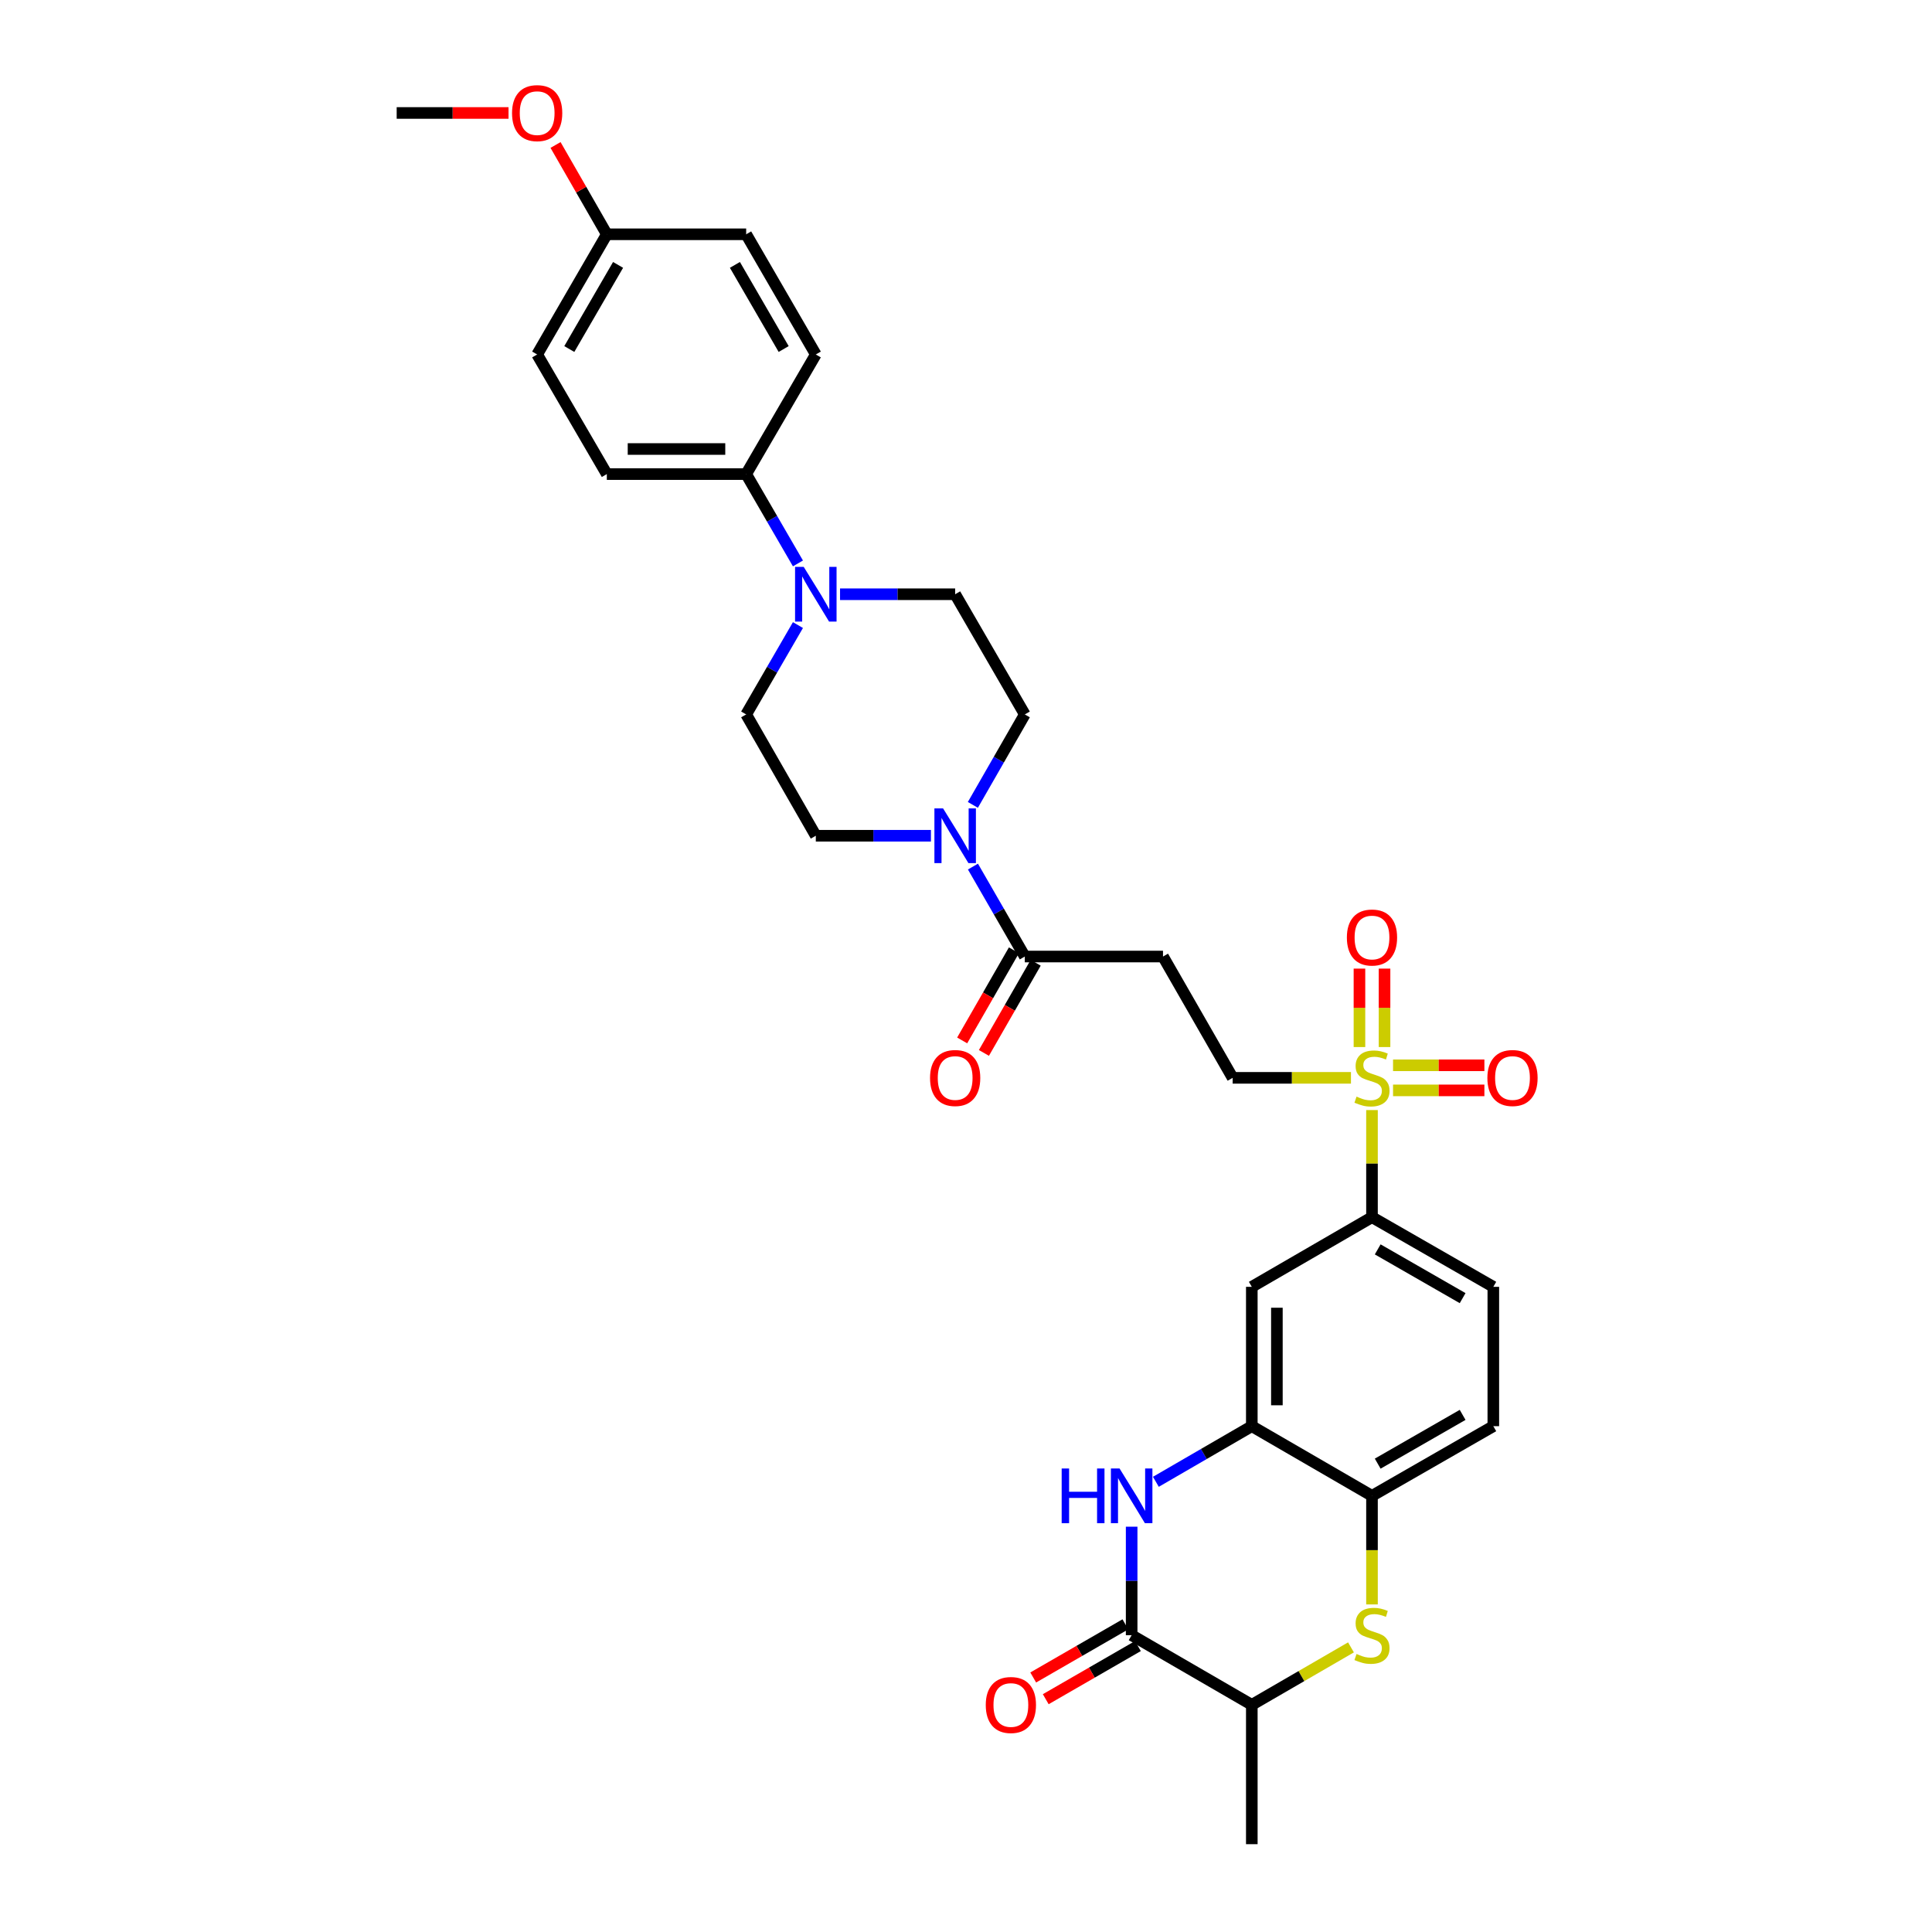 <?xml version='1.0' encoding='iso-8859-1'?>
<svg version='1.1' baseProfile='full'
              xmlns='http://www.w3.org/2000/svg'
                      xmlns:rdkit='http://www.rdkit.org/xml'
                      xmlns:xlink='http://www.w3.org/1999/xlink'
                  xml:space='preserve'
width='1000px' height='1000px' viewBox='0 0 1000 1000'>
<!-- END OF HEADER -->
<rect style='opacity:1.0;fill:#FFFFFF;stroke:none' width='1000' height='1000' x='0' y='0'> </rect>
<path class='bond-7' d='M 710.141,574.572 L 710.141,602.293' style='fill:none;fill-rule:evenodd;stroke:#CCCC00;stroke-width:6px;stroke-linecap:butt;stroke-linejoin:miter;stroke-opacity:1' />
<path class='bond-7' d='M 710.141,602.293 L 710.141,630.014' style='fill:none;fill-rule:evenodd;stroke:#000000;stroke-width:6px;stroke-linecap:butt;stroke-linejoin:miter;stroke-opacity:1' />
<path class='bond-12' d='M 699.258,557.889 L 668.641,557.889' style='fill:none;fill-rule:evenodd;stroke:#CCCC00;stroke-width:6px;stroke-linecap:butt;stroke-linejoin:miter;stroke-opacity:1' />
<path class='bond-12' d='M 668.641,557.889 L 638.024,557.889' style='fill:none;fill-rule:evenodd;stroke:#000000;stroke-width:6px;stroke-linecap:butt;stroke-linejoin:miter;stroke-opacity:1' />
<path class='bond-14' d='M 716.632,541.951 L 716.632,521.652' style='fill:none;fill-rule:evenodd;stroke:#CCCC00;stroke-width:6px;stroke-linecap:butt;stroke-linejoin:miter;stroke-opacity:1' />
<path class='bond-14' d='M 716.632,521.652 L 716.632,501.353' style='fill:none;fill-rule:evenodd;stroke:#FF0000;stroke-width:6px;stroke-linecap:butt;stroke-linejoin:miter;stroke-opacity:1' />
<path class='bond-14' d='M 703.65,541.951 L 703.65,521.652' style='fill:none;fill-rule:evenodd;stroke:#CCCC00;stroke-width:6px;stroke-linecap:butt;stroke-linejoin:miter;stroke-opacity:1' />
<path class='bond-14' d='M 703.65,521.652 L 703.65,501.353' style='fill:none;fill-rule:evenodd;stroke:#FF0000;stroke-width:6px;stroke-linecap:butt;stroke-linejoin:miter;stroke-opacity:1' />
<path class='bond-15' d='M 721.039,564.381 L 744.679,564.381' style='fill:none;fill-rule:evenodd;stroke:#CCCC00;stroke-width:6px;stroke-linecap:butt;stroke-linejoin:miter;stroke-opacity:1' />
<path class='bond-15' d='M 744.679,564.381 L 768.319,564.381' style='fill:none;fill-rule:evenodd;stroke:#FF0000;stroke-width:6px;stroke-linecap:butt;stroke-linejoin:miter;stroke-opacity:1' />
<path class='bond-15' d='M 721.039,551.398 L 744.679,551.398' style='fill:none;fill-rule:evenodd;stroke:#CCCC00;stroke-width:6px;stroke-linecap:butt;stroke-linejoin:miter;stroke-opacity:1' />
<path class='bond-15' d='M 744.679,551.398 L 768.319,551.398' style='fill:none;fill-rule:evenodd;stroke:#FF0000;stroke-width:6px;stroke-linecap:butt;stroke-linejoin:miter;stroke-opacity:1' />
<path class='bond-0' d='M 598.278,766.979 L 623.106,752.583' style='fill:none;fill-rule:evenodd;stroke:#0000FF;stroke-width:6px;stroke-linecap:butt;stroke-linejoin:miter;stroke-opacity:1' />
<path class='bond-0' d='M 623.106,752.583 L 647.934,738.186' style='fill:none;fill-rule:evenodd;stroke:#000000;stroke-width:6px;stroke-linecap:butt;stroke-linejoin:miter;stroke-opacity:1' />
<path class='bond-1' d='M 585.741,790.212 L 585.741,818.292' style='fill:none;fill-rule:evenodd;stroke:#0000FF;stroke-width:6px;stroke-linecap:butt;stroke-linejoin:miter;stroke-opacity:1' />
<path class='bond-1' d='M 585.741,818.292 L 585.741,846.373' style='fill:none;fill-rule:evenodd;stroke:#000000;stroke-width:6px;stroke-linecap:butt;stroke-linejoin:miter;stroke-opacity:1' />
<path class='bond-17' d='M 582.498,840.75 L 558.645,854.505' style='fill:none;fill-rule:evenodd;stroke:#000000;stroke-width:6px;stroke-linecap:butt;stroke-linejoin:miter;stroke-opacity:1' />
<path class='bond-17' d='M 558.645,854.505 L 534.792,868.261' style='fill:none;fill-rule:evenodd;stroke:#FF0000;stroke-width:6px;stroke-linecap:butt;stroke-linejoin:miter;stroke-opacity:1' />
<path class='bond-17' d='M 588.983,851.996 L 565.13,865.752' style='fill:none;fill-rule:evenodd;stroke:#000000;stroke-width:6px;stroke-linecap:butt;stroke-linejoin:miter;stroke-opacity:1' />
<path class='bond-17' d='M 565.13,865.752 L 541.277,879.507' style='fill:none;fill-rule:evenodd;stroke:#FF0000;stroke-width:6px;stroke-linecap:butt;stroke-linejoin:miter;stroke-opacity:1' />
<path class='bond-34' d='M 585.741,846.373 L 647.934,882.421' style='fill:none;fill-rule:evenodd;stroke:#000000;stroke-width:6px;stroke-linecap:butt;stroke-linejoin:miter;stroke-opacity:1' />
<path class='bond-2' d='M 710.141,830.45 L 710.141,802.349' style='fill:none;fill-rule:evenodd;stroke:#CCCC00;stroke-width:6px;stroke-linecap:butt;stroke-linejoin:miter;stroke-opacity:1' />
<path class='bond-2' d='M 710.141,802.349 L 710.141,774.249' style='fill:none;fill-rule:evenodd;stroke:#000000;stroke-width:6px;stroke-linecap:butt;stroke-linejoin:miter;stroke-opacity:1' />
<path class='bond-11' d='M 699.264,852.676 L 673.599,867.549' style='fill:none;fill-rule:evenodd;stroke:#CCCC00;stroke-width:6px;stroke-linecap:butt;stroke-linejoin:miter;stroke-opacity:1' />
<path class='bond-11' d='M 673.599,867.549 L 647.934,882.421' style='fill:none;fill-rule:evenodd;stroke:#000000;stroke-width:6px;stroke-linecap:butt;stroke-linejoin:miter;stroke-opacity:1' />
<path class='bond-3' d='M 647.934,738.186 L 647.934,666.062' style='fill:none;fill-rule:evenodd;stroke:#000000;stroke-width:6px;stroke-linecap:butt;stroke-linejoin:miter;stroke-opacity:1' />
<path class='bond-3' d='M 660.916,727.368 L 660.916,676.88' style='fill:none;fill-rule:evenodd;stroke:#000000;stroke-width:6px;stroke-linecap:butt;stroke-linejoin:miter;stroke-opacity:1' />
<path class='bond-32' d='M 647.934,738.186 L 710.141,774.249' style='fill:none;fill-rule:evenodd;stroke:#000000;stroke-width:6px;stroke-linecap:butt;stroke-linejoin:miter;stroke-opacity:1' />
<path class='bond-4' d='M 503.593,448.544 L 517.014,471.821' style='fill:none;fill-rule:evenodd;stroke:#0000FF;stroke-width:6px;stroke-linecap:butt;stroke-linejoin:miter;stroke-opacity:1' />
<path class='bond-4' d='M 517.014,471.821 L 530.436,495.098' style='fill:none;fill-rule:evenodd;stroke:#000000;stroke-width:6px;stroke-linecap:butt;stroke-linejoin:miter;stroke-opacity:1' />
<path class='bond-16' d='M 503.556,416.61 L 516.996,393.199' style='fill:none;fill-rule:evenodd;stroke:#0000FF;stroke-width:6px;stroke-linecap:butt;stroke-linejoin:miter;stroke-opacity:1' />
<path class='bond-16' d='M 516.996,393.199 L 530.436,369.788' style='fill:none;fill-rule:evenodd;stroke:#000000;stroke-width:6px;stroke-linecap:butt;stroke-linejoin:miter;stroke-opacity:1' />
<path class='bond-18' d='M 481.845,432.58 L 452.054,432.58' style='fill:none;fill-rule:evenodd;stroke:#0000FF;stroke-width:6px;stroke-linecap:butt;stroke-linejoin:miter;stroke-opacity:1' />
<path class='bond-18' d='M 452.054,432.58 L 422.263,432.58' style='fill:none;fill-rule:evenodd;stroke:#000000;stroke-width:6px;stroke-linecap:butt;stroke-linejoin:miter;stroke-opacity:1' />
<path class='bond-5' d='M 530.436,495.098 L 601.969,495.098' style='fill:none;fill-rule:evenodd;stroke:#000000;stroke-width:6px;stroke-linecap:butt;stroke-linejoin:miter;stroke-opacity:1' />
<path class='bond-21' d='M 524.806,491.866 L 511.412,515.197' style='fill:none;fill-rule:evenodd;stroke:#000000;stroke-width:6px;stroke-linecap:butt;stroke-linejoin:miter;stroke-opacity:1' />
<path class='bond-21' d='M 511.412,515.197 L 498.018,538.527' style='fill:none;fill-rule:evenodd;stroke:#FF0000;stroke-width:6px;stroke-linecap:butt;stroke-linejoin:miter;stroke-opacity:1' />
<path class='bond-21' d='M 536.065,498.329 L 522.671,521.66' style='fill:none;fill-rule:evenodd;stroke:#000000;stroke-width:6px;stroke-linecap:butt;stroke-linejoin:miter;stroke-opacity:1' />
<path class='bond-21' d='M 522.671,521.66 L 509.277,544.991' style='fill:none;fill-rule:evenodd;stroke:#FF0000;stroke-width:6px;stroke-linecap:butt;stroke-linejoin:miter;stroke-opacity:1' />
<path class='bond-6' d='M 413.016,323.538 L 399.616,346.663' style='fill:none;fill-rule:evenodd;stroke:#0000FF;stroke-width:6px;stroke-linecap:butt;stroke-linejoin:miter;stroke-opacity:1' />
<path class='bond-6' d='M 399.616,346.663 L 386.215,369.788' style='fill:none;fill-rule:evenodd;stroke:#000000;stroke-width:6px;stroke-linecap:butt;stroke-linejoin:miter;stroke-opacity:1' />
<path class='bond-13' d='M 413.014,291.624 L 399.615,268.506' style='fill:none;fill-rule:evenodd;stroke:#0000FF;stroke-width:6px;stroke-linecap:butt;stroke-linejoin:miter;stroke-opacity:1' />
<path class='bond-13' d='M 399.615,268.506 L 386.215,245.388' style='fill:none;fill-rule:evenodd;stroke:#000000;stroke-width:6px;stroke-linecap:butt;stroke-linejoin:miter;stroke-opacity:1' />
<path class='bond-33' d='M 434.806,307.581 L 464.597,307.581' style='fill:none;fill-rule:evenodd;stroke:#0000FF;stroke-width:6px;stroke-linecap:butt;stroke-linejoin:miter;stroke-opacity:1' />
<path class='bond-33' d='M 464.597,307.581 L 494.388,307.581' style='fill:none;fill-rule:evenodd;stroke:#000000;stroke-width:6px;stroke-linecap:butt;stroke-linejoin:miter;stroke-opacity:1' />
<path class='bond-9' d='M 710.141,630.014 L 647.934,666.062' style='fill:none;fill-rule:evenodd;stroke:#000000;stroke-width:6px;stroke-linecap:butt;stroke-linejoin:miter;stroke-opacity:1' />
<path class='bond-23' d='M 710.141,630.014 L 772.94,666.062' style='fill:none;fill-rule:evenodd;stroke:#000000;stroke-width:6px;stroke-linecap:butt;stroke-linejoin:miter;stroke-opacity:1' />
<path class='bond-23' d='M 713.098,646.68 L 757.057,671.914' style='fill:none;fill-rule:evenodd;stroke:#000000;stroke-width:6px;stroke-linecap:butt;stroke-linejoin:miter;stroke-opacity:1' />
<path class='bond-8' d='M 710.141,774.249 L 772.94,738.186' style='fill:none;fill-rule:evenodd;stroke:#000000;stroke-width:6px;stroke-linecap:butt;stroke-linejoin:miter;stroke-opacity:1' />
<path class='bond-8' d='M 713.096,757.581 L 757.055,732.337' style='fill:none;fill-rule:evenodd;stroke:#000000;stroke-width:6px;stroke-linecap:butt;stroke-linejoin:miter;stroke-opacity:1' />
<path class='bond-10' d='M 601.969,495.098 L 638.024,557.889' style='fill:none;fill-rule:evenodd;stroke:#000000;stroke-width:6px;stroke-linecap:butt;stroke-linejoin:miter;stroke-opacity:1' />
<path class='bond-30' d='M 647.934,882.421 L 647.934,954.545' style='fill:none;fill-rule:evenodd;stroke:#000000;stroke-width:6px;stroke-linecap:butt;stroke-linejoin:miter;stroke-opacity:1' />
<path class='bond-24' d='M 386.215,245.388 L 314.091,245.388' style='fill:none;fill-rule:evenodd;stroke:#000000;stroke-width:6px;stroke-linecap:butt;stroke-linejoin:miter;stroke-opacity:1' />
<path class='bond-24' d='M 375.397,232.406 L 324.91,232.406' style='fill:none;fill-rule:evenodd;stroke:#000000;stroke-width:6px;stroke-linecap:butt;stroke-linejoin:miter;stroke-opacity:1' />
<path class='bond-25' d='M 386.215,245.388 L 422.263,183.476' style='fill:none;fill-rule:evenodd;stroke:#000000;stroke-width:6px;stroke-linecap:butt;stroke-linejoin:miter;stroke-opacity:1' />
<path class='bond-20' d='M 530.436,369.788 L 494.388,307.581' style='fill:none;fill-rule:evenodd;stroke:#000000;stroke-width:6px;stroke-linecap:butt;stroke-linejoin:miter;stroke-opacity:1' />
<path class='bond-19' d='M 422.263,432.58 L 386.215,369.788' style='fill:none;fill-rule:evenodd;stroke:#000000;stroke-width:6px;stroke-linecap:butt;stroke-linejoin:miter;stroke-opacity:1' />
<path class='bond-22' d='M 772.94,738.186 L 772.94,666.062' style='fill:none;fill-rule:evenodd;stroke:#000000;stroke-width:6px;stroke-linecap:butt;stroke-linejoin:miter;stroke-opacity:1' />
<path class='bond-27' d='M 314.091,245.388 L 278.029,183.476' style='fill:none;fill-rule:evenodd;stroke:#000000;stroke-width:6px;stroke-linecap:butt;stroke-linejoin:miter;stroke-opacity:1' />
<path class='bond-28' d='M 422.263,183.476 L 386.215,121.269' style='fill:none;fill-rule:evenodd;stroke:#000000;stroke-width:6px;stroke-linecap:butt;stroke-linejoin:miter;stroke-opacity:1' />
<path class='bond-28' d='M 405.623,180.654 L 380.39,137.109' style='fill:none;fill-rule:evenodd;stroke:#000000;stroke-width:6px;stroke-linecap:butt;stroke-linejoin:miter;stroke-opacity:1' />
<path class='bond-26' d='M 314.091,121.269 L 386.215,121.269' style='fill:none;fill-rule:evenodd;stroke:#000000;stroke-width:6px;stroke-linecap:butt;stroke-linejoin:miter;stroke-opacity:1' />
<path class='bond-29' d='M 314.091,121.269 L 300.818,98.155' style='fill:none;fill-rule:evenodd;stroke:#000000;stroke-width:6px;stroke-linecap:butt;stroke-linejoin:miter;stroke-opacity:1' />
<path class='bond-29' d='M 300.818,98.155 L 287.544,75.04' style='fill:none;fill-rule:evenodd;stroke:#FF0000;stroke-width:6px;stroke-linecap:butt;stroke-linejoin:miter;stroke-opacity:1' />
<path class='bond-35' d='M 314.091,121.269 L 278.029,183.476' style='fill:none;fill-rule:evenodd;stroke:#000000;stroke-width:6px;stroke-linecap:butt;stroke-linejoin:miter;stroke-opacity:1' />
<path class='bond-35' d='M 319.913,137.111 L 294.67,180.656' style='fill:none;fill-rule:evenodd;stroke:#000000;stroke-width:6px;stroke-linecap:butt;stroke-linejoin:miter;stroke-opacity:1' />
<path class='bond-31' d='M 263.211,58.47 L 234.265,58.47' style='fill:none;fill-rule:evenodd;stroke:#FF0000;stroke-width:6px;stroke-linecap:butt;stroke-linejoin:miter;stroke-opacity:1' />
<path class='bond-31' d='M 234.265,58.47 L 205.32,58.47' style='fill:none;fill-rule:evenodd;stroke:#000000;stroke-width:6px;stroke-linecap:butt;stroke-linejoin:miter;stroke-opacity:1' />
<path  class='atom-0' d='M 702.141 567.609
Q 702.461 567.729, 703.781 568.289
Q 705.101 568.849, 706.541 569.209
Q 708.021 569.529, 709.461 569.529
Q 712.141 569.529, 713.701 568.249
Q 715.261 566.929, 715.261 564.649
Q 715.261 563.089, 714.461 562.129
Q 713.701 561.169, 712.501 560.649
Q 711.301 560.129, 709.301 559.529
Q 706.781 558.769, 705.261 558.049
Q 703.781 557.329, 702.701 555.809
Q 701.661 554.289, 701.661 551.729
Q 701.661 548.169, 704.061 545.969
Q 706.501 543.769, 711.301 543.769
Q 714.581 543.769, 718.301 545.329
L 717.381 548.409
Q 713.981 547.009, 711.421 547.009
Q 708.661 547.009, 707.141 548.169
Q 705.621 549.289, 705.661 551.249
Q 705.661 552.769, 706.421 553.689
Q 707.221 554.609, 708.341 555.129
Q 709.501 555.649, 711.421 556.249
Q 713.981 557.049, 715.501 557.849
Q 717.021 558.649, 718.101 560.289
Q 719.221 561.889, 719.221 564.649
Q 719.221 568.569, 716.581 570.689
Q 713.981 572.769, 709.621 572.769
Q 707.101 572.769, 705.181 572.209
Q 703.301 571.689, 701.061 570.769
L 702.141 567.609
' fill='#CCCC00'/>
<path  class='atom-1' d='M 549.521 760.089
L 553.361 760.089
L 553.361 772.129
L 567.841 772.129
L 567.841 760.089
L 571.681 760.089
L 571.681 788.409
L 567.841 788.409
L 567.841 775.329
L 553.361 775.329
L 553.361 788.409
L 549.521 788.409
L 549.521 760.089
' fill='#0000FF'/>
<path  class='atom-1' d='M 579.481 760.089
L 588.761 775.089
Q 589.681 776.569, 591.161 779.249
Q 592.641 781.929, 592.721 782.089
L 592.721 760.089
L 596.481 760.089
L 596.481 788.409
L 592.601 788.409
L 582.641 772.009
Q 581.481 770.089, 580.241 767.889
Q 579.041 765.689, 578.681 765.009
L 578.681 788.409
L 575.001 788.409
L 575.001 760.089
L 579.481 760.089
' fill='#0000FF'/>
<path  class='atom-3' d='M 702.141 856.093
Q 702.461 856.213, 703.781 856.773
Q 705.101 857.333, 706.541 857.693
Q 708.021 858.013, 709.461 858.013
Q 712.141 858.013, 713.701 856.733
Q 715.261 855.413, 715.261 853.133
Q 715.261 851.573, 714.461 850.613
Q 713.701 849.653, 712.501 849.133
Q 711.301 848.613, 709.301 848.013
Q 706.781 847.253, 705.261 846.533
Q 703.781 845.813, 702.701 844.293
Q 701.661 842.773, 701.661 840.213
Q 701.661 836.653, 704.061 834.453
Q 706.501 832.253, 711.301 832.253
Q 714.581 832.253, 718.301 833.813
L 717.381 836.893
Q 713.981 835.493, 711.421 835.493
Q 708.661 835.493, 707.141 836.653
Q 705.621 837.773, 705.661 839.733
Q 705.661 841.253, 706.421 842.173
Q 707.221 843.093, 708.341 843.613
Q 709.501 844.133, 711.421 844.733
Q 713.981 845.533, 715.501 846.333
Q 717.021 847.133, 718.101 848.773
Q 719.221 850.373, 719.221 853.133
Q 719.221 857.053, 716.581 859.173
Q 713.981 861.253, 709.621 861.253
Q 707.101 861.253, 705.181 860.693
Q 703.301 860.173, 701.061 859.253
L 702.141 856.093
' fill='#CCCC00'/>
<path  class='atom-5' d='M 488.128 418.42
L 497.408 433.42
Q 498.328 434.9, 499.808 437.58
Q 501.288 440.26, 501.368 440.42
L 501.368 418.42
L 505.128 418.42
L 505.128 446.74
L 501.248 446.74
L 491.288 430.34
Q 490.128 428.42, 488.888 426.22
Q 487.688 424.02, 487.328 423.34
L 487.328 446.74
L 483.648 446.74
L 483.648 418.42
L 488.128 418.42
' fill='#0000FF'/>
<path  class='atom-7' d='M 416.003 293.421
L 425.283 308.421
Q 426.203 309.901, 427.683 312.581
Q 429.163 315.261, 429.243 315.421
L 429.243 293.421
L 433.003 293.421
L 433.003 321.741
L 429.123 321.741
L 419.163 305.341
Q 418.003 303.421, 416.763 301.221
Q 415.563 299.021, 415.203 298.341
L 415.203 321.741
L 411.523 321.741
L 411.523 293.421
L 416.003 293.421
' fill='#0000FF'/>
<path  class='atom-15' d='M 697.141 485.253
Q 697.141 478.453, 700.501 474.653
Q 703.861 470.853, 710.141 470.853
Q 716.421 470.853, 719.781 474.653
Q 723.141 478.453, 723.141 485.253
Q 723.141 492.133, 719.741 496.053
Q 716.341 499.933, 710.141 499.933
Q 703.901 499.933, 700.501 496.053
Q 697.141 492.173, 697.141 485.253
M 710.141 496.733
Q 714.461 496.733, 716.781 493.853
Q 719.141 490.933, 719.141 485.253
Q 719.141 479.693, 716.781 476.893
Q 714.461 474.053, 710.141 474.053
Q 705.821 474.053, 703.461 476.853
Q 701.141 479.653, 701.141 485.253
Q 701.141 490.973, 703.461 493.853
Q 705.821 496.733, 710.141 496.733
' fill='#FF0000'/>
<path  class='atom-16' d='M 769.864 557.969
Q 769.864 551.169, 773.224 547.369
Q 776.584 543.569, 782.864 543.569
Q 789.144 543.569, 792.504 547.369
Q 795.864 551.169, 795.864 557.969
Q 795.864 564.849, 792.464 568.769
Q 789.064 572.649, 782.864 572.649
Q 776.624 572.649, 773.224 568.769
Q 769.864 564.889, 769.864 557.969
M 782.864 569.449
Q 787.184 569.449, 789.504 566.569
Q 791.864 563.649, 791.864 557.969
Q 791.864 552.409, 789.504 549.609
Q 787.184 546.769, 782.864 546.769
Q 778.544 546.769, 776.184 549.569
Q 773.864 552.369, 773.864 557.969
Q 773.864 563.689, 776.184 566.569
Q 778.544 569.449, 782.864 569.449
' fill='#FF0000'/>
<path  class='atom-18' d='M 510.23 882.501
Q 510.23 875.701, 513.59 871.901
Q 516.95 868.101, 523.23 868.101
Q 529.51 868.101, 532.87 871.901
Q 536.23 875.701, 536.23 882.501
Q 536.23 889.381, 532.83 893.301
Q 529.43 897.181, 523.23 897.181
Q 516.99 897.181, 513.59 893.301
Q 510.23 889.421, 510.23 882.501
M 523.23 893.981
Q 527.55 893.981, 529.87 891.101
Q 532.23 888.181, 532.23 882.501
Q 532.23 876.941, 529.87 874.141
Q 527.55 871.301, 523.23 871.301
Q 518.91 871.301, 516.55 874.101
Q 514.23 876.901, 514.23 882.501
Q 514.23 888.221, 516.55 891.101
Q 518.91 893.981, 523.23 893.981
' fill='#FF0000'/>
<path  class='atom-22' d='M 481.388 557.969
Q 481.388 551.169, 484.748 547.369
Q 488.108 543.569, 494.388 543.569
Q 500.668 543.569, 504.028 547.369
Q 507.388 551.169, 507.388 557.969
Q 507.388 564.849, 503.988 568.769
Q 500.588 572.649, 494.388 572.649
Q 488.148 572.649, 484.748 568.769
Q 481.388 564.889, 481.388 557.969
M 494.388 569.449
Q 498.708 569.449, 501.028 566.569
Q 503.388 563.649, 503.388 557.969
Q 503.388 552.409, 501.028 549.609
Q 498.708 546.769, 494.388 546.769
Q 490.068 546.769, 487.708 549.569
Q 485.388 552.369, 485.388 557.969
Q 485.388 563.689, 487.708 566.569
Q 490.068 569.449, 494.388 569.449
' fill='#FF0000'/>
<path  class='atom-30' d='M 265.029 58.55
Q 265.029 51.75, 268.389 47.95
Q 271.749 44.15, 278.029 44.15
Q 284.309 44.15, 287.669 47.95
Q 291.029 51.75, 291.029 58.55
Q 291.029 65.43, 287.629 69.35
Q 284.229 73.23, 278.029 73.23
Q 271.789 73.23, 268.389 69.35
Q 265.029 65.47, 265.029 58.55
M 278.029 70.03
Q 282.349 70.03, 284.669 67.15
Q 287.029 64.23, 287.029 58.55
Q 287.029 52.99, 284.669 50.19
Q 282.349 47.35, 278.029 47.35
Q 273.709 47.35, 271.349 50.15
Q 269.029 52.95, 269.029 58.55
Q 269.029 64.27, 271.349 67.15
Q 273.709 70.03, 278.029 70.03
' fill='#FF0000'/>
</svg>
